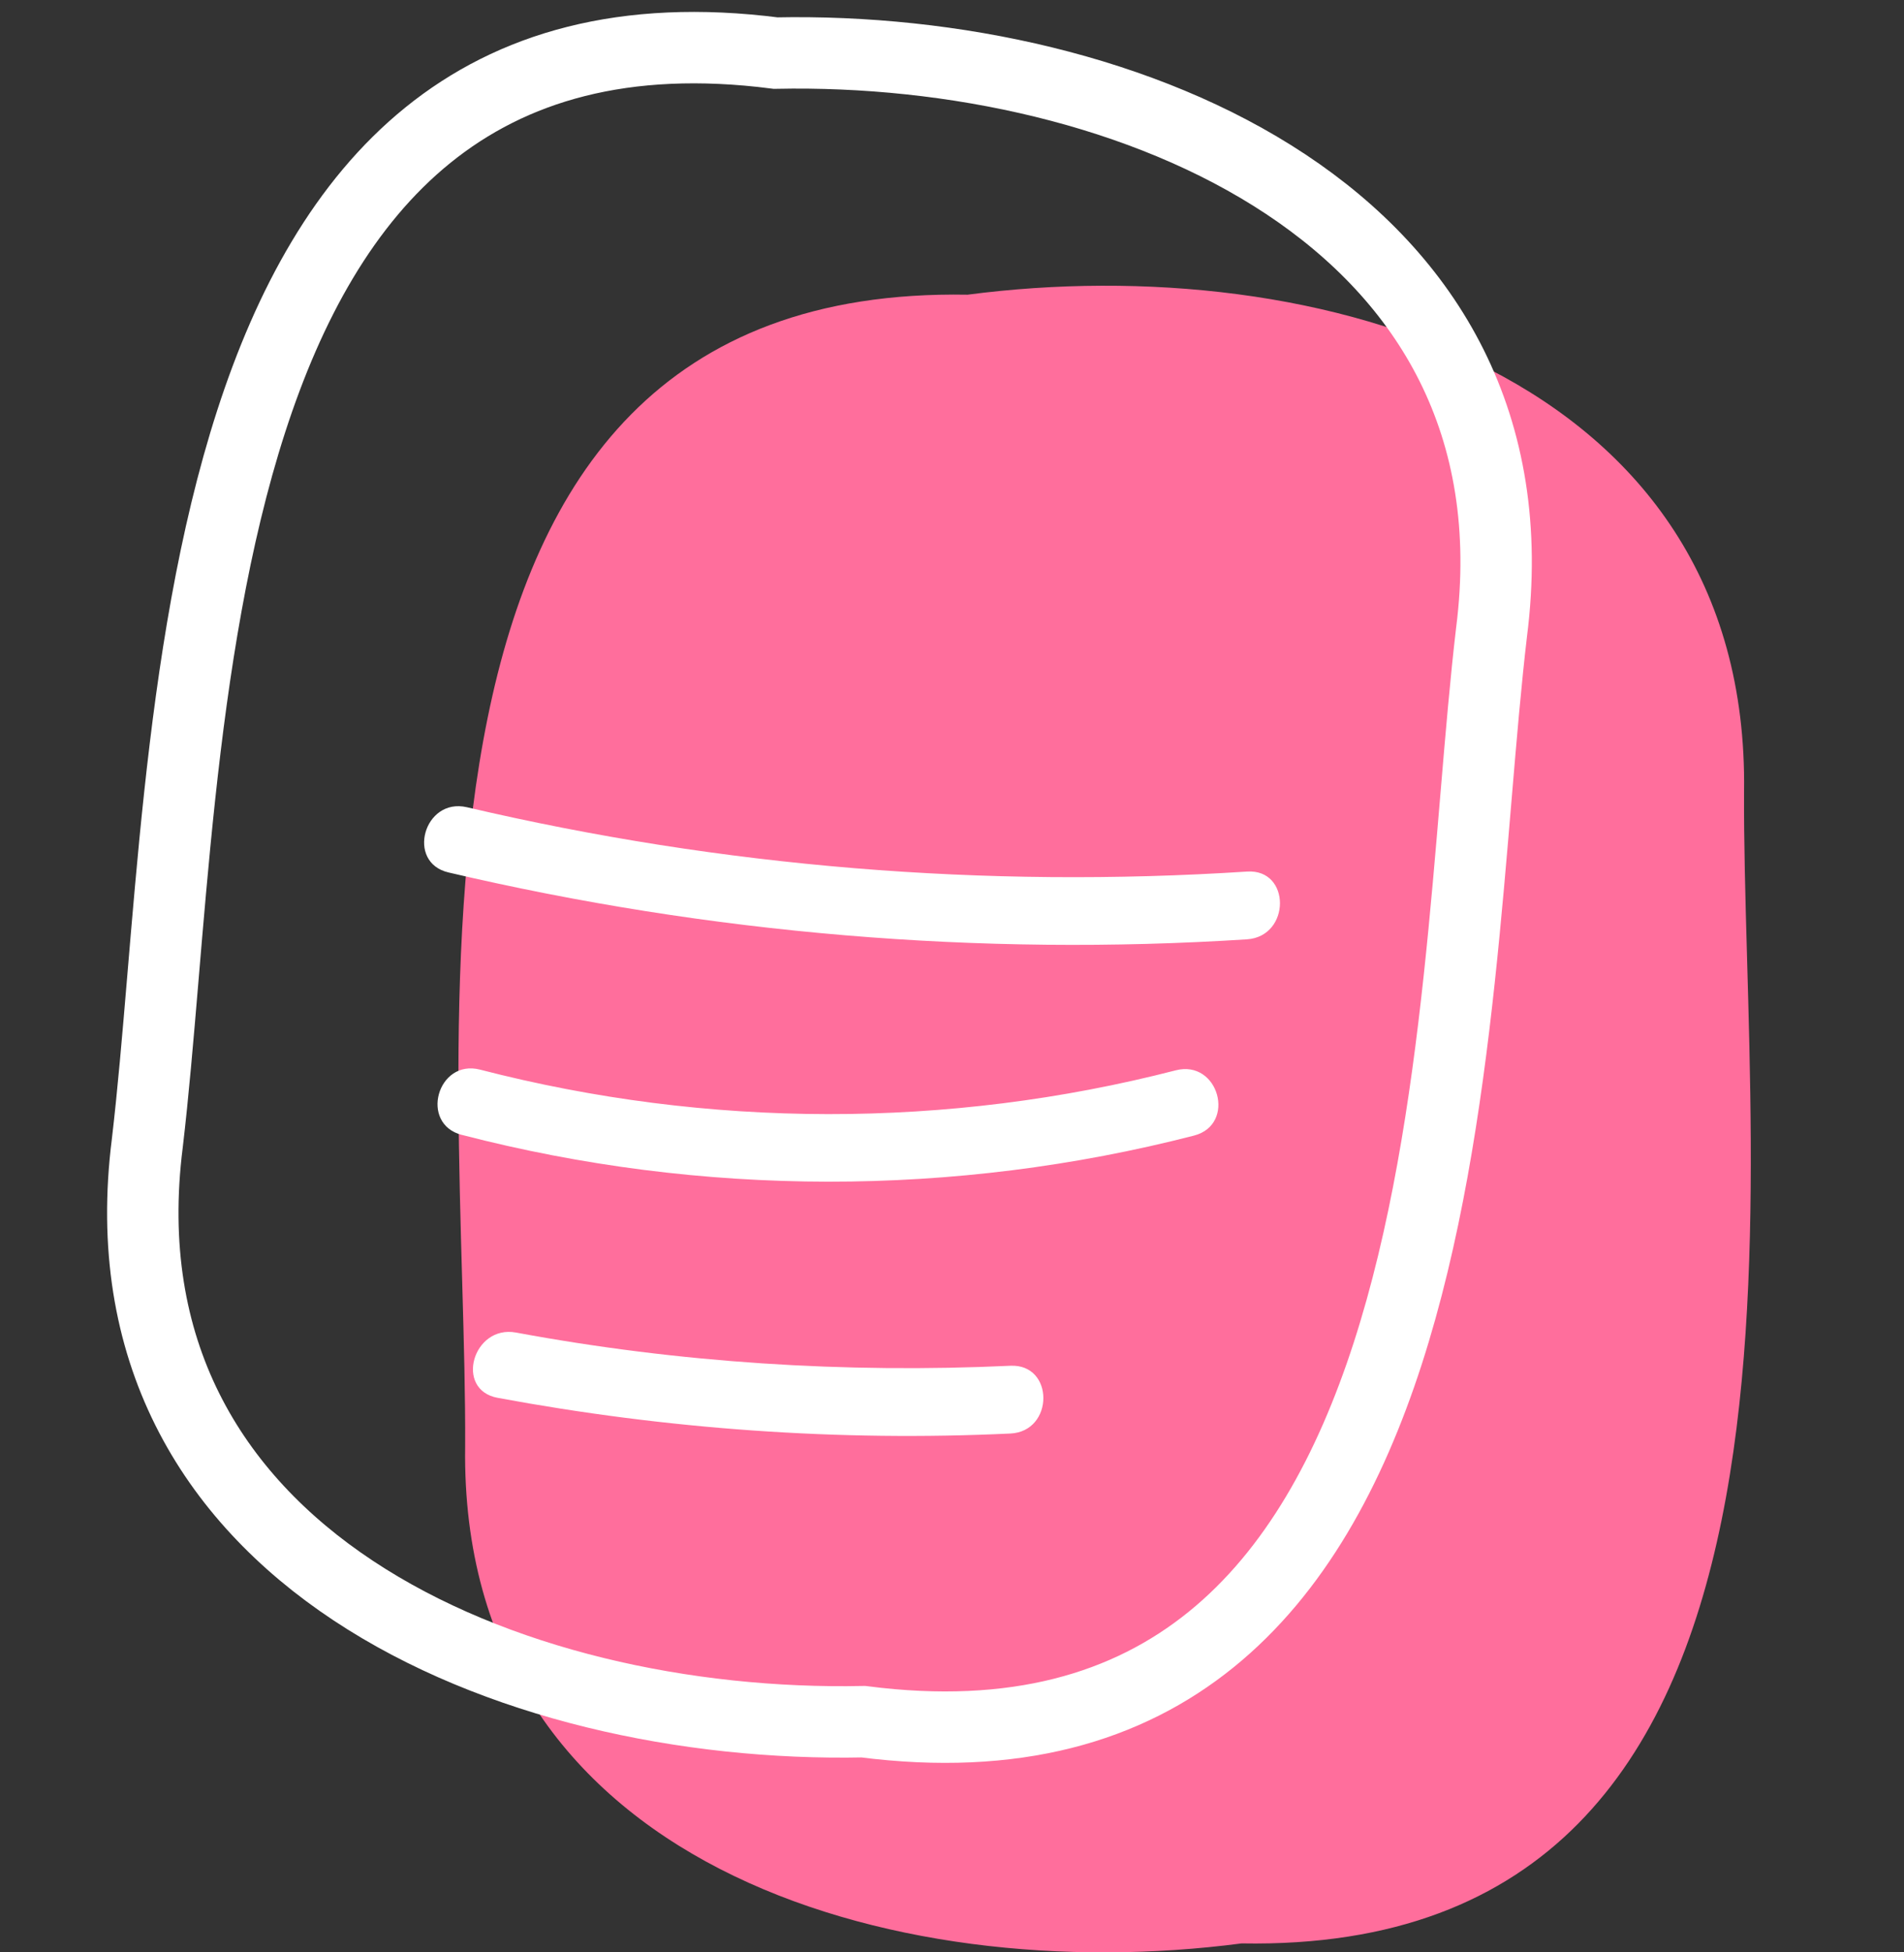 <?xml version="1.0" encoding="UTF-8"?>
<svg xmlns="http://www.w3.org/2000/svg" width="80" height="82" viewBox="0 0 80 82" fill="none">
  <rect x="0" y="0" width="80" height="82" fill="#333333" stroke="none"/>
  <path d="M52.169 81.623C37.459 83.549 19.295 78.313 19.544 60.755C19.631 44.116 14.938 11.921 40.654 12.377C55.365 10.451 73.52 15.687 73.28 33.245C73.193 49.884 77.886 82.079 52.169 81.623Z" fill="#FF6E9C"></path>
  <path d="M36.274 72.311C21.439 72.615 3.975 65.424 6.191 47.999C8.139 31.475 7.084 -1.043 32.589 2.23C47.424 1.926 64.888 9.116 62.671 26.542C60.724 43.066 61.779 75.584 36.274 72.311Z" stroke="white" stroke-width="3" stroke-miterlimit="10"></path>
  <path d="M18.848 36.644C29.816 39.215 41.139 40.173 52.394 39.452C54.237 39.329 54.246 36.483 52.394 36.606C41.388 37.318 30.344 36.417 19.616 33.903C17.812 33.486 17.044 36.227 18.848 36.644Z" fill="white"></path>
  <path d="M19.414 47.667C29.48 50.275 40.102 50.285 50.168 47.695C51.963 47.23 51.205 44.489 49.401 44.954C39.824 47.42 29.749 47.401 20.172 44.925C18.378 44.461 17.61 47.202 19.405 47.667H19.414Z" fill="white"></path>
  <path d="M20.911 58.709C28.012 60.027 35.237 60.549 42.453 60.208C44.296 60.122 44.305 57.276 42.453 57.362C35.496 57.684 28.53 57.238 21.679 55.967C19.865 55.635 19.088 58.377 20.911 58.709Z" fill="white"></path>
</svg>
